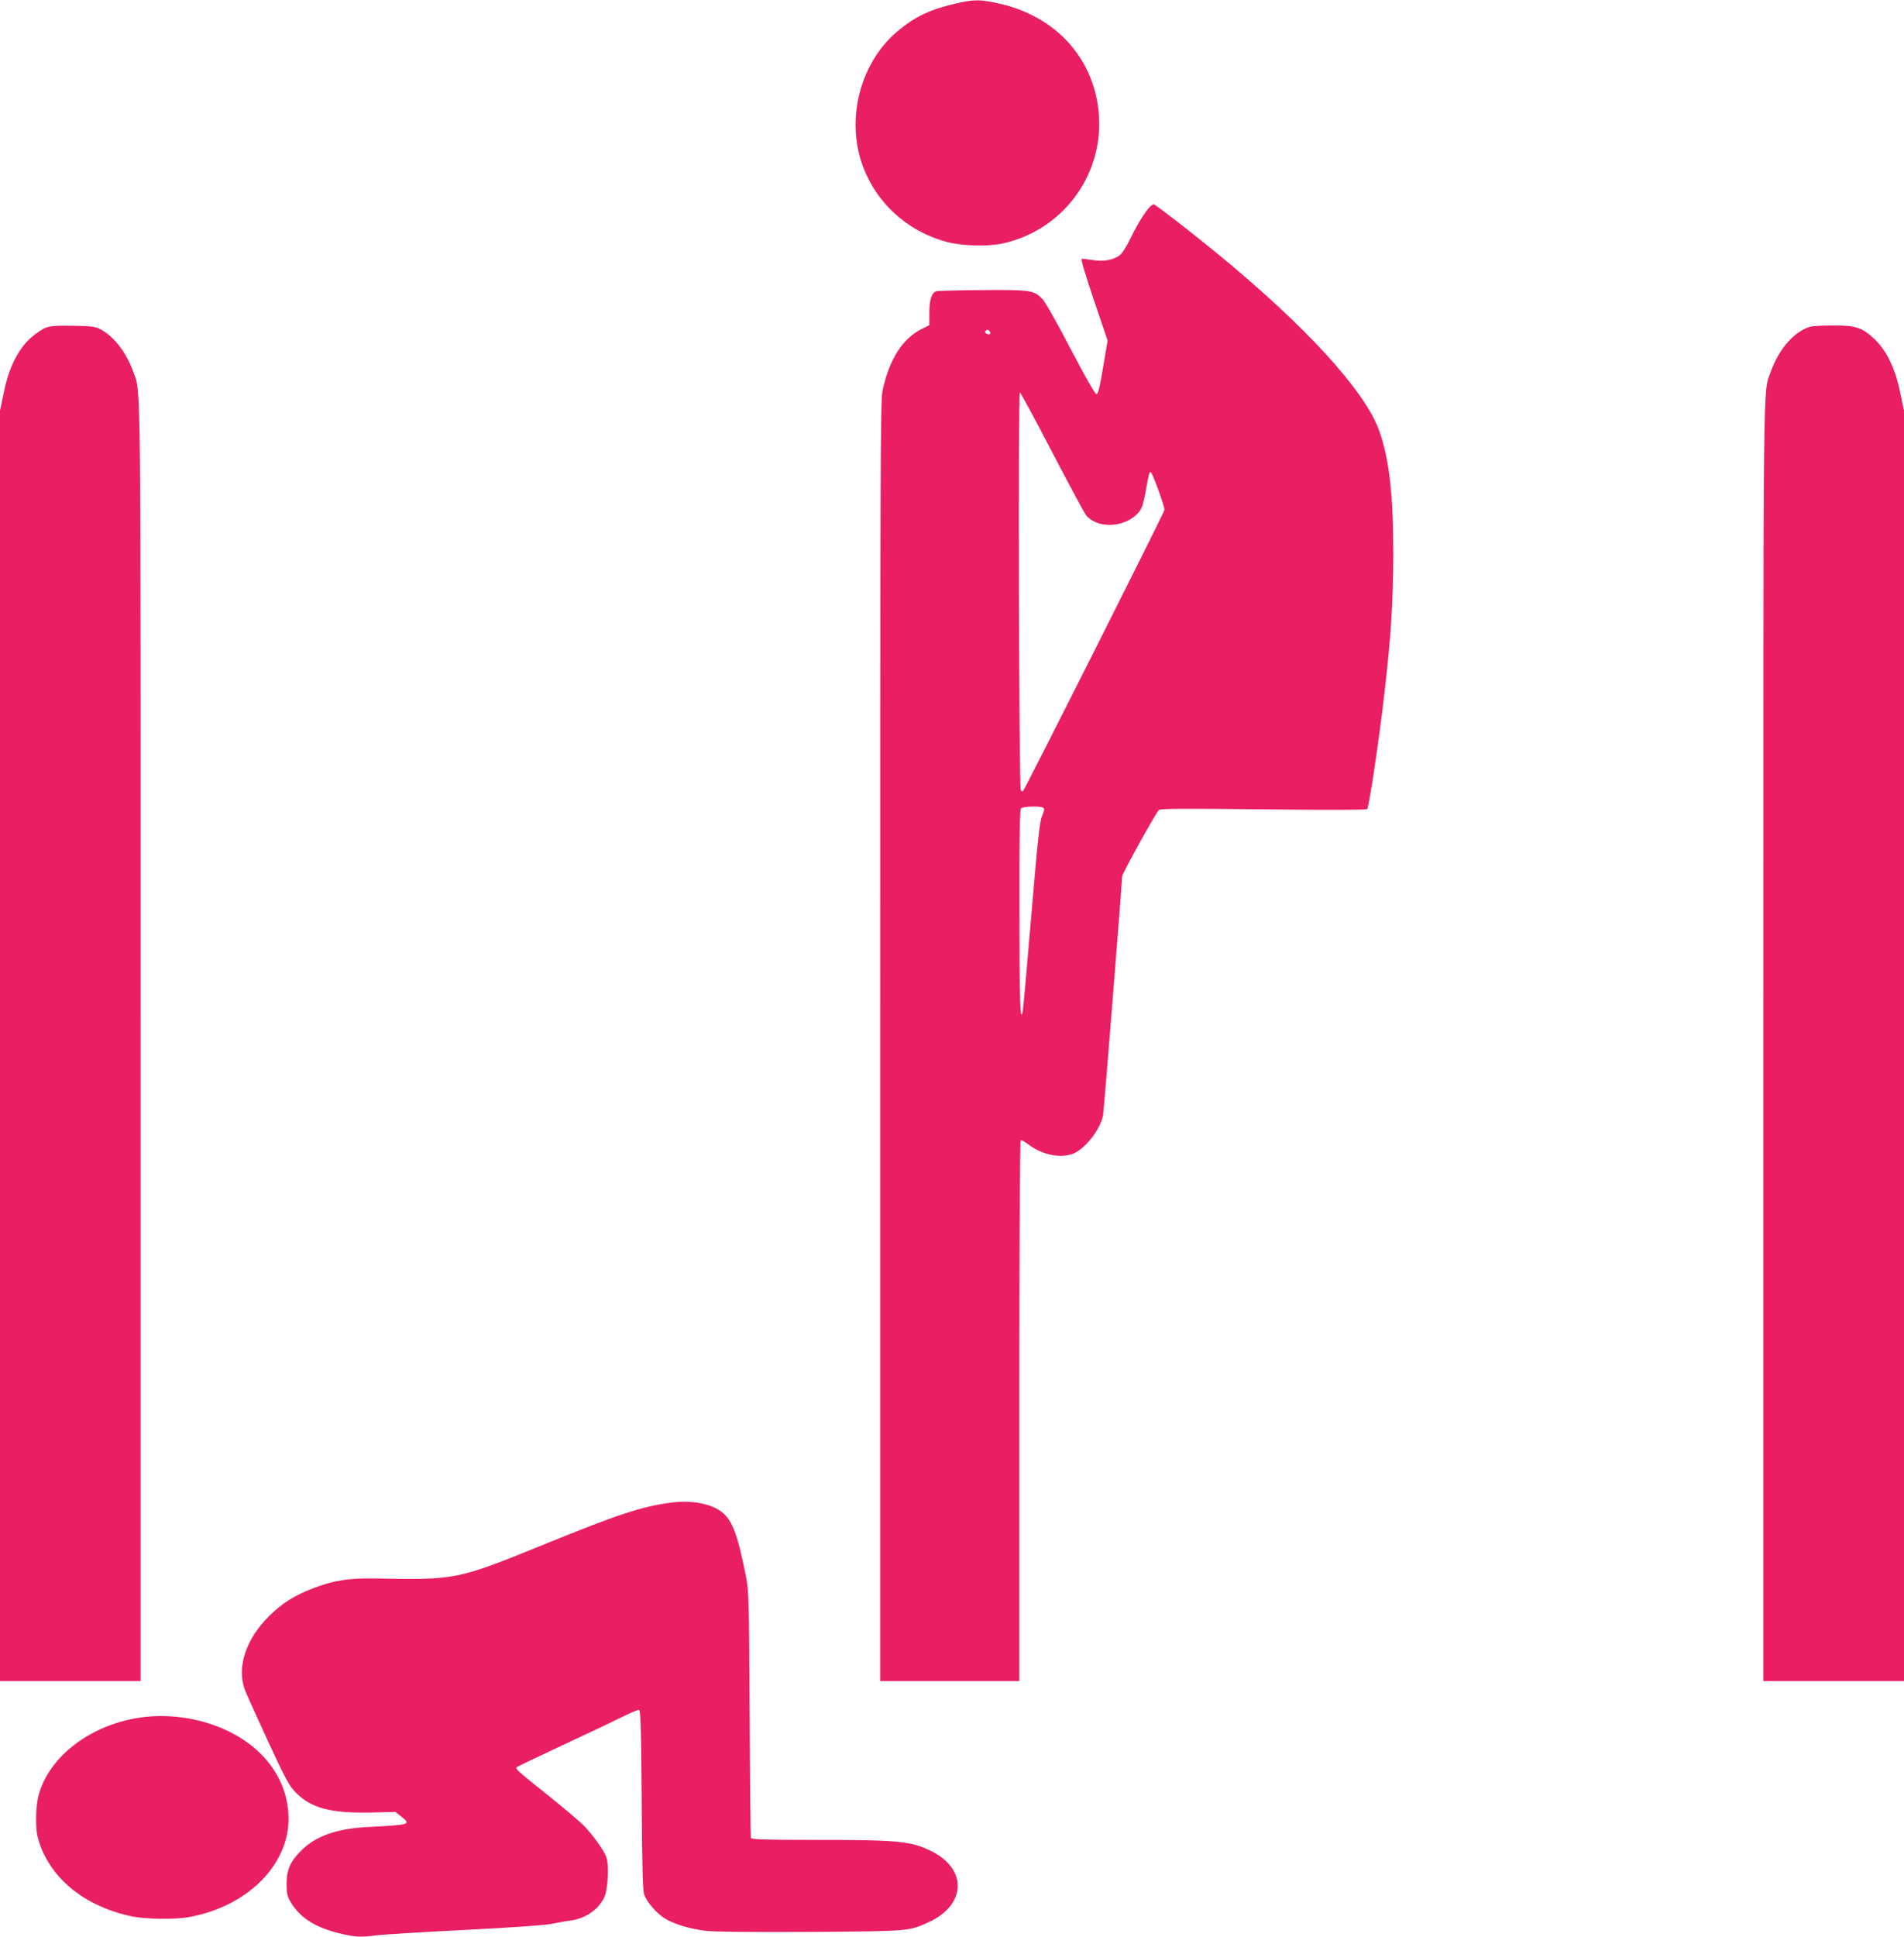 <?xml version="1.0" standalone="no"?>
<!DOCTYPE svg PUBLIC "-//W3C//DTD SVG 20010904//EN"
 "http://www.w3.org/TR/2001/REC-SVG-20010904/DTD/svg10.dtd">
<svg version="1.0" xmlns="http://www.w3.org/2000/svg"
 width="1259pt" height="1280pt" viewBox="0 0 1259 1280"
 preserveAspectRatio="xMidYMid meet">
<g transform="translate(0,1280) scale(0.1,-0.1)"
fill="#e91e63" stroke="none">
<path d="M6330 12779 c-174 -39 -274 -85 -391 -182 -269 -223 -359 -634 -209
-954 102 -220 297 -381 535 -443 95 -25 267 -30 360 -10 393 83 666 440 642
840 -23 377 -283 667 -672 749 -117 25 -152 25 -265 0z"/>
<path d="M7614 11442 c-27 -18 -87 -111 -133 -206 -32 -67 -61 -111 -79 -125
-43 -30 -104 -41 -175 -30 -34 5 -67 9 -74 9 -8 0 23 -104 79 -270 l92 -271
-30 -177 c-22 -133 -33 -177 -44 -177 -9 0 -76 118 -170 298 -91 175 -169 312
-188 332 -57 57 -76 60 -392 58 -157 -1 -294 -5 -306 -7 -33 -8 -48 -53 -49
-143 l0 -82 -50 -25 c-128 -64 -216 -203 -260 -411 -13 -61 -15 -604 -15
-4297 l0 -4228 460 0 460 0 0 1784 c0 996 4 1787 9 1790 4 3 28 -10 52 -28 94
-72 223 -95 305 -56 80 39 173 163 188 251 6 31 126 1539 126 1577 0 18 221
417 243 439 9 9 168 10 692 4 439 -5 682 -4 686 2 12 18 82 485 113 762 44
379 58 605 59 925 0 395 -27 628 -94 816 -96 265 -491 695 -1084 1180 -165
135 -397 314 -406 314 -2 0 -9 -4 -15 -8z m-1069 -833 c10 -15 -1 -23 -20 -15
-9 3 -13 10 -10 16 8 13 22 13 30 -1z m410 -793 c111 -213 212 -400 223 -416
67 -91 240 -92 336 -2 35 33 43 55 62 157 21 115 23 125 33 125 10 0 91 -222
91 -250 0 -14 -920 -1842 -936 -1859 -3 -3 -9 0 -14 5 -12 12 -19 2635 -6
2631 4 -1 100 -177 211 -391z m-57 -2354 c10 -7 8 -18 -7 -53 -16 -37 -28
-146 -71 -653 -28 -335 -54 -623 -57 -639 -17 -84 -22 57 -22 669 -1 501 2
663 11 672 13 13 126 16 146 4z"/>
<path d="M302 10634 c-24 -9 -70 -41 -103 -71 -83 -78 -141 -195 -174 -358
l-25 -120 0 -4197 0 -4198 465 0 465 0 0 4224 c0 4547 3 4281 -49 4429 -44
125 -127 233 -215 280 -36 19 -59 22 -181 24 -107 2 -150 -1 -183 -13z"/>
<path d="M11970 10641 c-108 -33 -208 -148 -261 -298 -52 -148 -49 118 -49
-4429 l0 -4224 465 0 465 0 0 4198 0 4197 -25 120 c-33 162 -91 280 -174 358
-81 74 -123 87 -275 86 -67 0 -132 -4 -146 -8z"/>
<path d="M4435 2869 c-189 -25 -351 -78 -825 -271 -591 -240 -589 -240 -1130
-230 -176 3 -277 -13 -415 -67 -119 -46 -200 -97 -285 -181 -153 -151 -215
-335 -162 -485 10 -27 79 -180 153 -340 118 -255 140 -296 184 -341 102 -103
226 -137 485 -133 l175 4 38 -30 c67 -54 63 -55 -228 -70 -200 -11 -337 -60
-432 -154 -73 -72 -98 -128 -98 -221 0 -63 4 -82 27 -121 60 -101 159 -166
317 -205 107 -26 146 -29 253 -14 40 5 300 21 578 35 298 15 534 31 575 40 39
8 93 17 120 21 102 13 185 67 228 149 26 49 36 212 17 269 -14 43 -84 142
-149 210 -25 26 -134 118 -241 204 -201 160 -214 172 -202 184 4 3 147 72 319
152 172 80 348 164 392 186 45 22 87 40 95 40 12 0 15 -88 19 -592 3 -460 7
-602 17 -631 17 -47 80 -120 133 -154 62 -39 173 -73 278 -84 59 -7 319 -9
695 -7 656 5 643 4 780 67 242 113 250 348 16 465 -136 68 -218 76 -755 76
-341 0 -439 3 -442 13 -2 6 -6 377 -8 822 -4 763 -6 816 -25 910 -58 290 -94
380 -173 432 -74 49 -197 69 -324 52z"/>
<path d="M928 1449 c-330 -48 -605 -258 -673 -515 -19 -70 -22 -211 -6 -274
67 -261 300 -457 622 -525 88 -19 288 -22 378 -5 400 72 679 363 658 685 -16
244 -175 449 -437 562 -166 71 -365 98 -542 72z"/>
</g>
</svg>
